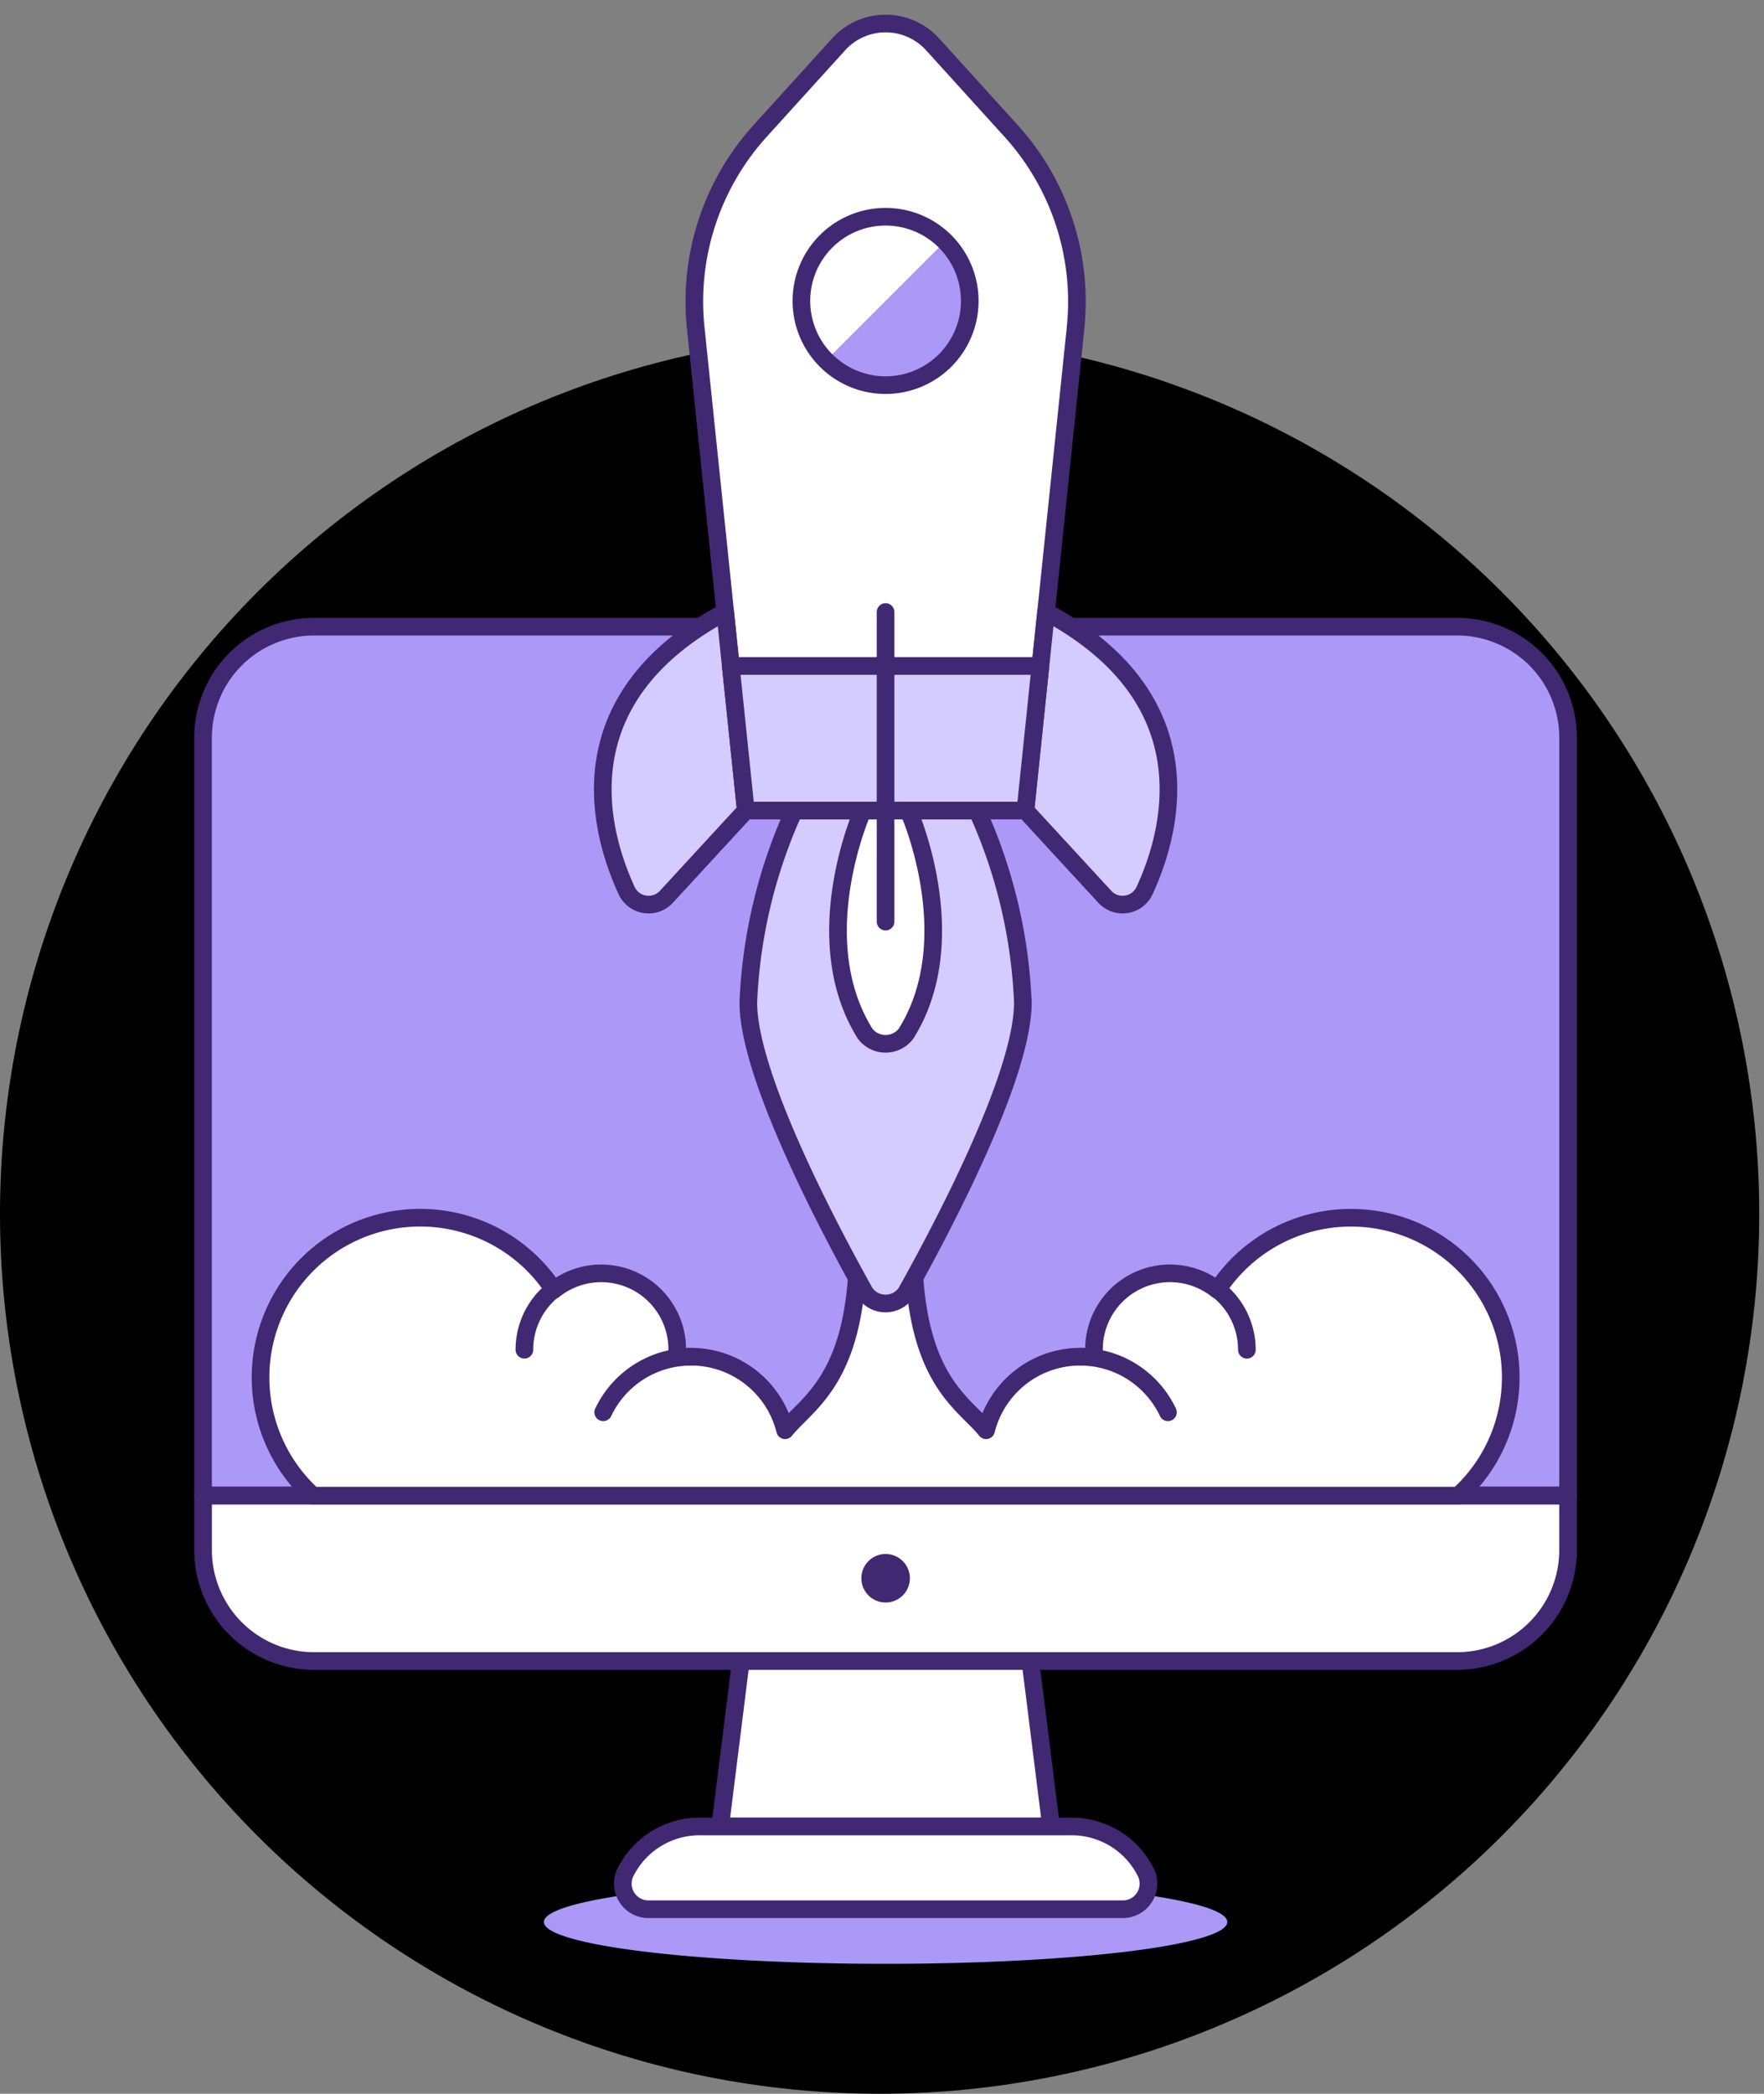 <svg class="" fill="none" xmlns="http://www.w3.org/2000/svg" viewBox="0 0 75 89"><rect x="0" y="0" width="75" height="89" fill="#808080" stroke="none"/><path d="M0 51.601c0 9.919 3.94 19.431 10.954 26.445C17.968 85.06 27.48 89 37.399 89c9.919 0 19.431-3.94 26.445-10.954 7.014-7.014 10.954-16.526 10.954-26.445 0-9.919-3.94-19.431-10.954-26.445-7.014-7.014-16.526-10.954-26.445-10.954-9.919 0-19.431 3.94-26.445 10.954C3.94 32.17 0 41.682 0 51.601z" fill="currentColor text-purple-300"></path><path d="M23.125 81.698c0 .472 1.531.924 4.255 1.258 2.724.334 6.42.521 10.273.521 3.853 0 7.548-.187 10.273-.521 2.724-.334 4.255-.786 4.255-1.258 0-.472-1.531-.924-4.255-1.257-2.724-.334-6.42-.521-10.273-.521-3.853 0-7.548.187-10.273.521-2.724.334-4.255.786-4.255 1.257zM66.67 31.357a4.717 4.717 0 00-.359-1.806 4.717 4.717 0 00-2.553-2.554 4.718 4.718 0 00-1.806-.359h-48.599c-.62 0-1.233.122-1.806.359a4.721 4.721 0 00-1.531 1.023 4.719 4.719 0 00-1.382 3.337v32.213H66.67V31.357z" fill="#AC98F6"></path><path d="M44.687 77.639H30.619l.879-7.035h12.311l.879 7.035z" fill="#fff"></path><path d="M44.687 77.639H30.619l.879-7.035h12.311l.879 7.035z" stroke="#412873" stroke-width=".75" stroke-linecap="round" stroke-linejoin="round"></path><path d="M47.727 81.156H27.582a1.09 1.09 0 01-.521-.126 1.088 1.088 0 01-.398-.36 1.089 1.089 0 01-.178-.506c-.016-.181.013-.363.085-.53a3.518 3.518 0 011.298-1.456 3.519 3.519 0 011.874-.54h15.825a3.519 3.519 0 011.874.54 3.518 3.518 0 011.298 1.456c.072.167.101.349.085.53a1.089 1.089 0 01-.178.506 1.088 1.088 0 01-.398.36 1.09 1.09 0 01-.521.126zM61.952 70.605c.62 0 1.233-.122 1.806-.359a4.717 4.717 0 002.553-2.554c.237-.573.359-1.186.359-1.806v-2.316H8.634v2.316c0 1.252.497 2.452 1.382 3.337a4.719 4.719 0 003.337 1.382h48.599z" fill="#fff" stroke="#412873" stroke-width=".75" stroke-linecap="round" stroke-linejoin="round"></path><path d="M66.67 31.357a4.717 4.717 0 00-.359-1.806 4.717 4.717 0 00-2.553-2.554 4.718 4.718 0 00-1.806-.359h-48.599c-.62 0-1.233.122-1.806.359a4.721 4.721 0 00-1.531 1.023 4.719 4.719 0 00-1.382 3.337v32.213H66.67V31.357z" stroke="#412873" stroke-width=".75" stroke-linecap="round" stroke-linejoin="round"></path><path d="M36.623 67.087c0 .273.109.535.302.729.193.193.455.302.729.302.273 0 .535-.108.729-.302.193-.193.302-.455.302-.729 0-.273-.108-.535-.302-.729a1.03 1.03 0 00-.729-.302 1.03 1.03 0 00-1.03 1.03z" fill="#412873"></path><path d="M57.439 51.763a6.784 6.784 0 00-3.228.816 6.784 6.784 0 00-2.45 2.253 3.232 3.232 0 00-1.657-.686 3.232 3.232 0 00-1.768.303 3.233 3.233 0 00-1.334 1.199 3.232 3.232 0 00-.489 1.726c0 .423.204.295-.591.295a4.127 4.127 0 00-2.535.877 4.127 4.127 0 00-1.461 2.25c-.945-1.182-3.091-2.144-3.091-7.854h-2.363c0 5.69-2.15 6.67-3.092 7.854a4.125 4.125 0 00-1.46-2.25 4.125 4.125 0 00-2.536-.876c-.794 0-.59.127-.59-.295a3.232 3.232 0 00-.489-1.726 3.232 3.232 0 00-3.102-1.502 3.232 3.232 0 00-1.657.686 6.788 6.788 0 00-2.035-2.01 6.789 6.789 0 00-2.682-.993 6.788 6.788 0 00-5.371 1.556 6.787 6.787 0 00-1.735 2.274 6.788 6.788 0 00-.085 5.591 6.787 6.787 0 001.666 2.325h48.7a6.785 6.785 0 002.045-3.461 6.785 6.785 0 00-.273-4.011 6.786 6.786 0 00-2.495-3.153 6.785 6.785 0 00-3.841-1.187z" fill="#fff"></path><path d="M57.439 51.763a6.784 6.784 0 00-3.228.816 6.784 6.784 0 00-2.45 2.253 3.232 3.232 0 00-1.657-.686 3.232 3.232 0 00-1.768.303 3.233 3.233 0 00-1.334 1.199 3.232 3.232 0 00-.489 1.726c0 .423.204.295-.591.295a4.127 4.127 0 00-2.535.877 4.127 4.127 0 00-1.461 2.25c-.945-1.182-3.091-2.144-3.091-7.854h-2.363c0 5.69-2.15 6.67-3.092 7.854a4.125 4.125 0 00-1.46-2.25 4.125 4.125 0 00-2.536-.876c-.794 0-.59.127-.59-.295a3.232 3.232 0 00-.489-1.726 3.232 3.232 0 00-3.102-1.502 3.232 3.232 0 00-1.657.686 6.788 6.788 0 00-2.035-2.01 6.789 6.789 0 00-2.682-.993 6.788 6.788 0 00-5.371 1.556 6.787 6.787 0 00-1.735 2.274 6.788 6.788 0 00-.085 5.591 6.787 6.787 0 001.666 2.325h48.7a6.785 6.785 0 002.045-3.461 6.785 6.785 0 00-.273-4.011 6.786 6.786 0 00-2.495-3.153 6.785 6.785 0 00-3.841-1.187v0z" stroke="#412873" stroke-width=".75" stroke-linecap="round" stroke-linejoin="round"></path><path d="M25.647 60.033a4.133 4.133 0 011.527-1.724 4.134 4.134 0 012.213-.639M22.296 57.373a3.242 3.242 0 01.325-1.419c.215-.442.527-.83.913-1.134M49.658 60.033a4.133 4.133 0 00-1.527-1.724 4.134 4.134 0 00-2.213-.639M53.013 57.374a3.245 3.245 0 00-1.244-2.556" stroke="#412873" stroke-width=".75" stroke-linecap="round" stroke-linejoin="round"></path><path d="M41.546 34.457h-7.782a21.865 21.865 0 00-1.948 8.153c0 3.079 3.327 9.413 4.955 12.33.097.144.227.263.381.344.153.082.324.124.498.124.174 0 .345-.043.498-.124.153-.082.284-.2.381-.344 1.631-2.916 4.96-9.249 4.96-12.328a21.879 21.879 0 00-1.943-8.156z" fill="#D4CCFF" stroke="#412873" stroke-width=".75" stroke-linecap="round" stroke-linejoin="round"></path><path d="M38.627 34.456s2.431 5.433-.104 9.481a1.094 1.094 0 01-.385.319c-.151.075-.318.114-.486.114-.169 0-.335-.039-.486-.114a1.094 1.094 0 01-.385-.319c-2.531-4.048-.1-9.48-.1-9.48l1.946-.001zM45.729 13.934a10.802 10.802 0 00-.479-4.479 10.803 10.803 0 00-2.265-3.894l-3.331-3.674a2.701 2.701 0 00-.906-.655 2.7 2.7 0 00-2.188 0 2.7 2.7 0 00-.906.655l-3.331 3.674a10.802 10.802 0 00-2.265 3.894 10.804 10.804 0 00-.479 4.479l2.132 20.522h11.888l2.132-20.522z" fill="#fff" stroke="#412873" stroke-width=".75" stroke-linecap="round" stroke-linejoin="round"></path><path d="M31.709 34.455l-3.374 3.663a1.028 1.028 0 01-.419.277 1.027 1.027 0 01-.5.045 1.028 1.028 0 01-.462-.197 1.028 1.028 0 01-.314-.392c-1.166-2.534-2.692-8.142 4.192-11.835l.877 8.439zM43.597 34.455l3.374 3.663c.115.125.259.22.419.277.16.056.332.072.5.045s.327-.094.462-.197c.135-.103.243-.237.314-.392 1.166-2.534 2.694-8.142-4.191-11.836l-.877 8.439z" fill="#D4CCFF" stroke="#412873" stroke-width=".75" stroke-linecap="round" stroke-linejoin="round"></path><path d="M31.07 28.308l.639 6.147h11.888l.639-6.147H31.07z" fill="#D4CCFF" stroke="#412873" stroke-width=".75" stroke-linecap="round" stroke-linejoin="round"></path><path d="M34.073 12.792c0 .949.377 1.86 1.048 2.531a3.579 3.579 0 002.531 1.048 3.579 3.579 0 002.531-1.048 3.579 3.579 0 001.048-2.531 3.579 3.579 0 00-3.579-3.579c-.949 0-1.86.377-2.531 1.048a3.579 3.579 0 00-1.048 2.531z" fill="#AC98F6"></path><path d="M35.122 15.322a3.579 3.579 0 01-1.01-2.519 3.579 3.579 0 011.048-2.504 3.579 3.579 0 015.023-.038l-5.061 5.061z" fill="#fff"></path><path d="M34.073 12.792c0 .949.377 1.86 1.048 2.531a3.579 3.579 0 002.531 1.048 3.579 3.579 0 002.531-1.048 3.579 3.579 0 001.048-2.531 3.579 3.579 0 00-3.579-3.579c-.949 0-1.86.377-2.531 1.048a3.579 3.579 0 00-1.048 2.531zM37.652 26.016v13.159" stroke="#412873" stroke-width=".75" stroke-linecap="round" stroke-linejoin="round"></path></svg>
